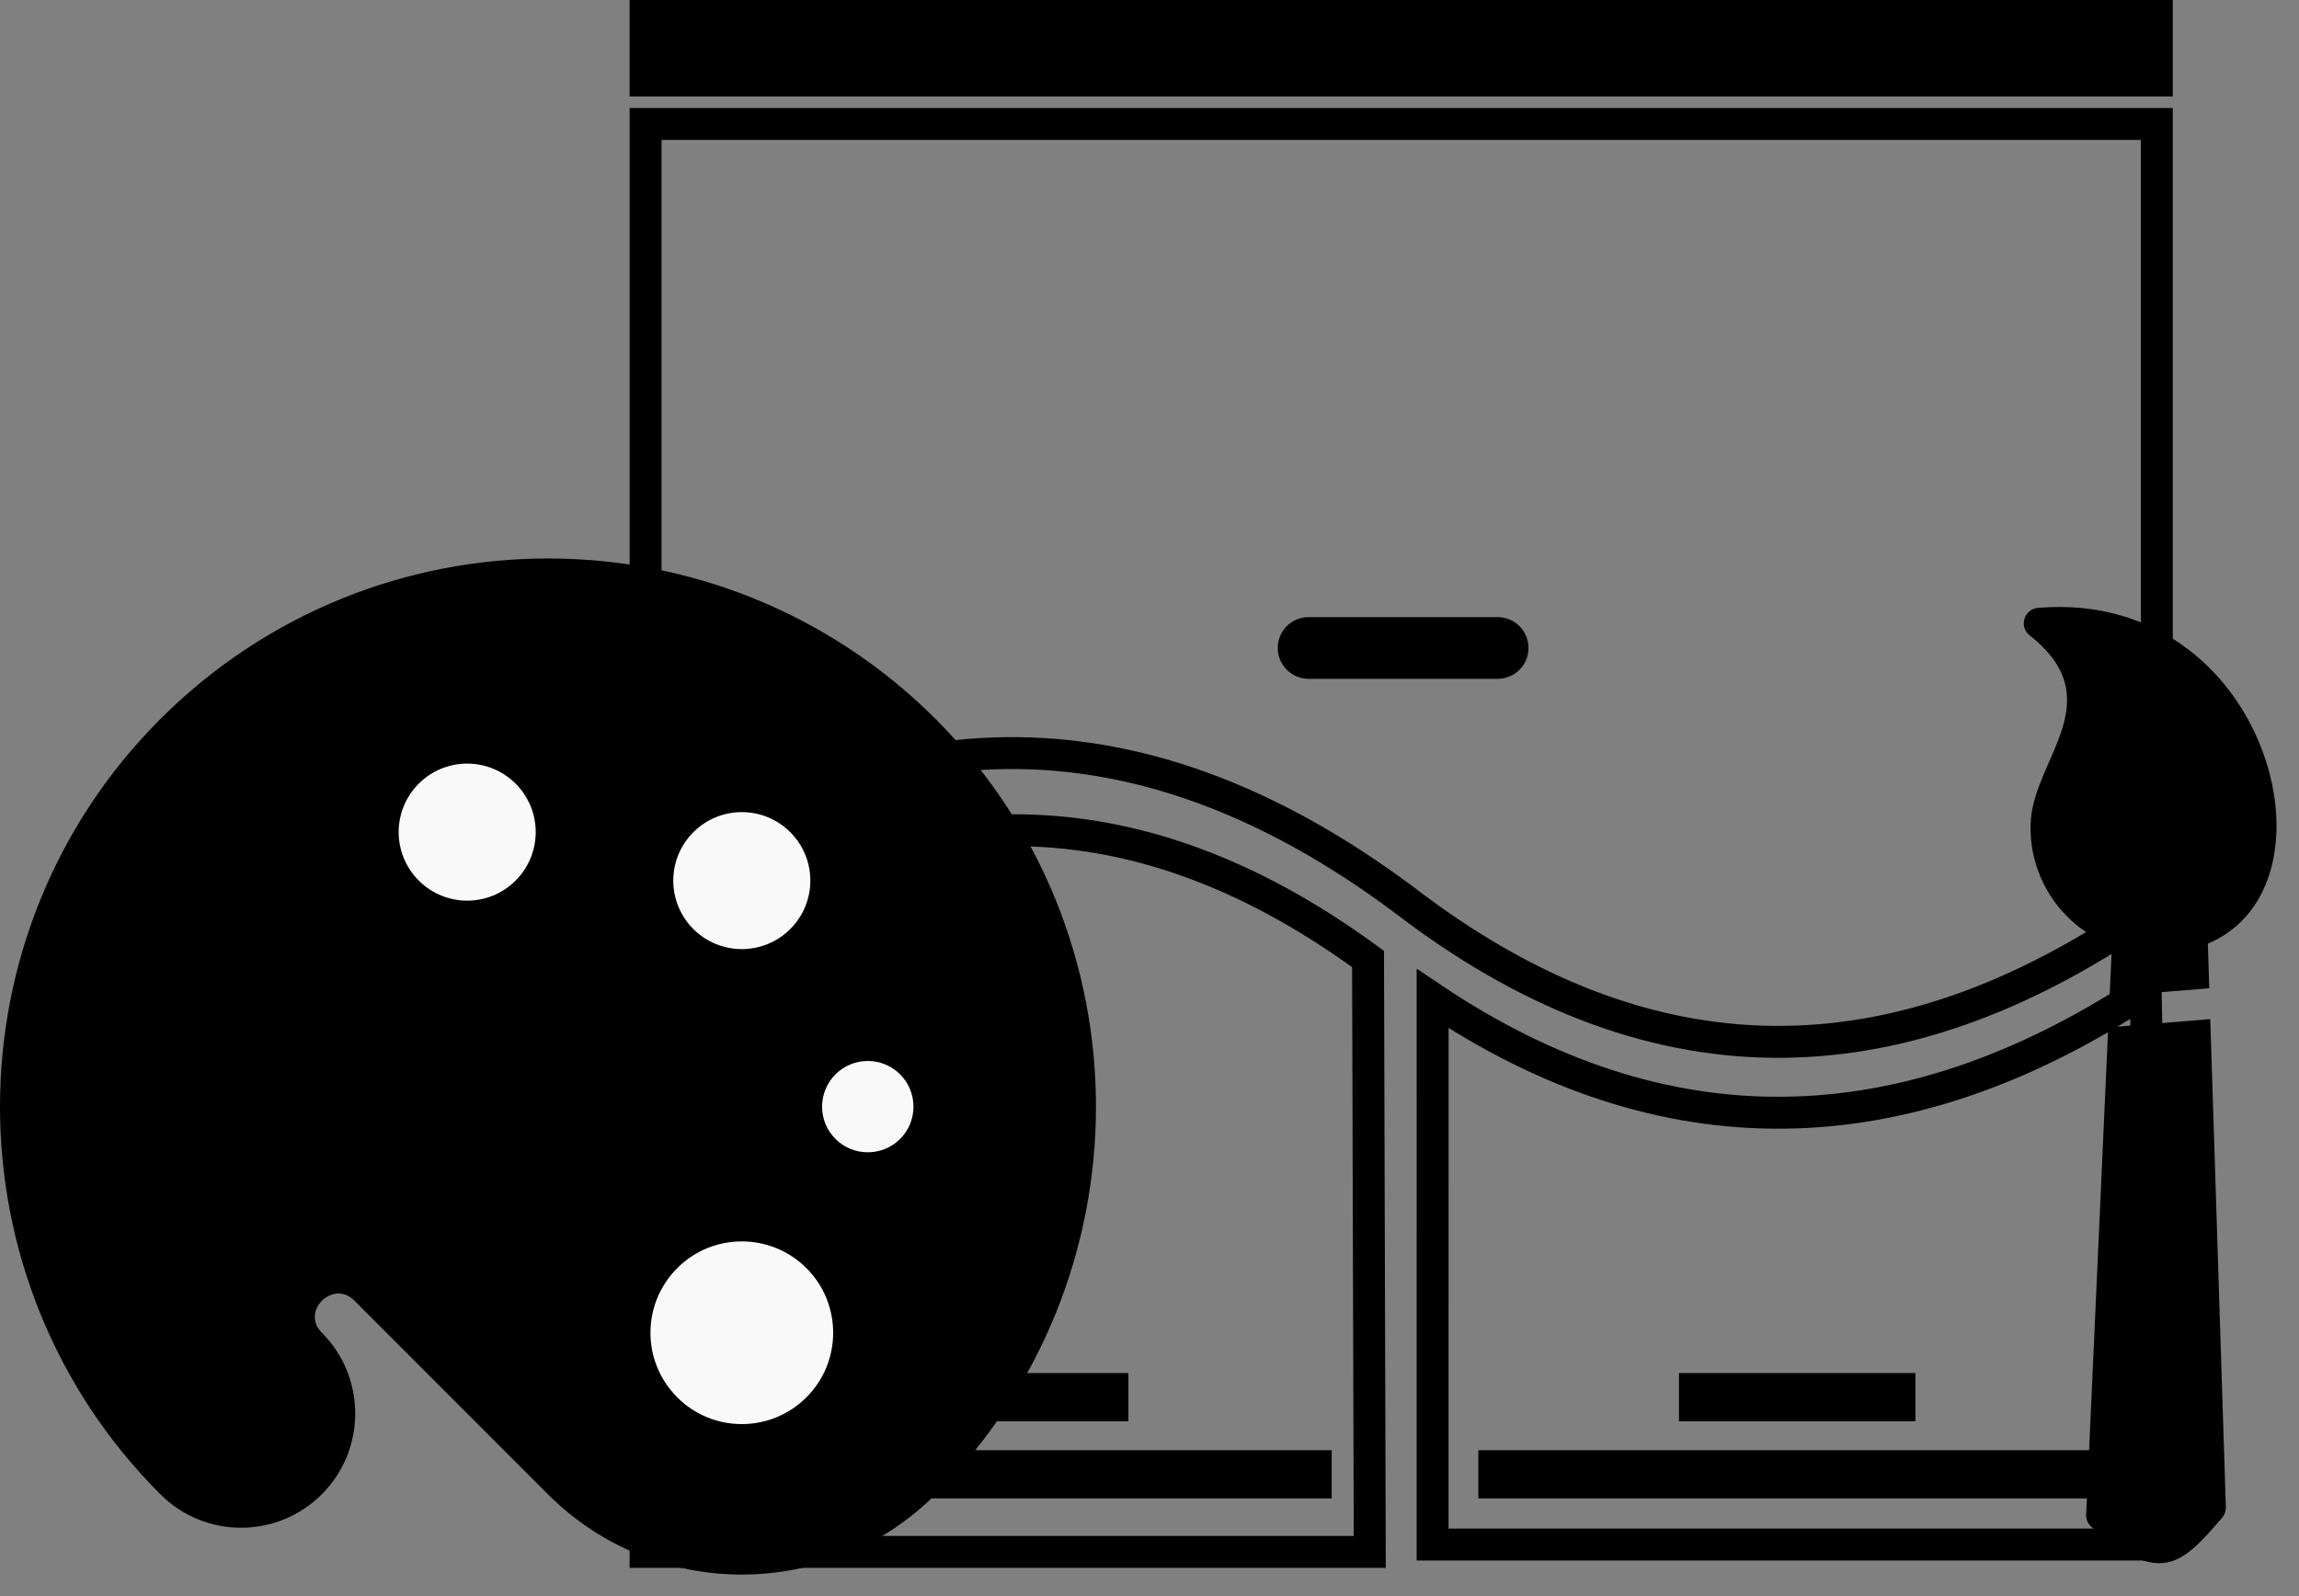 <?xml version="1.0" encoding="UTF-8"?>
<svg width="72px" height="50px" viewBox="0 0 72 50" version="1.1" xmlns="http://www.w3.org/2000/svg" xmlns:xlink="http://www.w3.org/1999/xlink">
    <rect x="0" y="0" width="72" height="50" fill="#808080" stroke="none"/>
    <title>Design</title>
    <g id="Design" stroke="none" stroke-width="1" fill="none" fill-rule="evenodd">
        <g id="Tablet" transform="translate(-518, -900)">
            <g id="Services" transform="translate(-316, 660)">
                <g id="Design" transform="translate(834, 240)">
                    <g id="Wireframe" transform="translate(19.718, 0)">
                        <path d="M11.894,26.01 C15.664,25.968 19.406,27.32 23.126,30.042 L23.126,30.042 L23.18,48.615 L0.5,48.615 L0.5,30.3 C4.322,27.489 8.118,26.051 11.894,26.01 Z" id="Combined-Shape" stroke="#000000"></path>
                        <path d="M47.479,31.016 L47.819,48.385 L25.148,48.385 L25.149,31.283 C28.767,33.71 32.435,34.896 36.148,34.857 C39.874,34.818 43.653,33.544 47.479,31.016 L47.479,31.016 Z" id="Combined-Shape" stroke="#000000"></path>
                        <path d="M47.829,3.883 L47.829,28.342 C43.879,31.156 39.986,32.596 36.142,32.637 C32.24,32.679 28.398,31.278 24.615,28.461 C20.415,25.239 16.272,23.636 12.153,23.592 C8.268,23.55 4.394,24.895 0.5,27.619 L0.5,27.619 L0.5,3.883 L47.829,3.883 Z" id="Rectangle" stroke="#000000"></path>
                        <polygon id="Rectangle-" fill="#000000" points="8.216 43.013 15.621 43.013 15.621 44.523 8.216 44.523"></polygon>
                        <polygon id="Rectangle-" fill="#000000" points="1.933 45.429 21.988 45.429 21.988 46.94 1.933 46.94"></polygon>
                        <polygon id="Rectangle-" fill="#000000" points="32.864 43.013 40.269 43.013 40.269 44.523 32.864 44.523"></polygon>
                        <polygon id="Rectangle-" fill="#000000" points="26.581 45.429 46.636 45.429 46.636 46.94 26.581 46.94"></polygon>
                        <polygon id="Rectangle" fill="#000000" points="0 0 48.329 0 48.329 3.021 0 3.021"></polygon>
                        <path d="M21.265,19.332 L27.185,19.332 C27.719,19.332 28.152,19.764 28.152,20.298 C28.152,20.832 27.719,21.265 27.185,21.265 L21.265,21.265 C20.731,21.265 20.298,20.832 20.298,20.298 C20.298,19.764 20.731,19.332 21.265,19.332 Z" id="Button" fill="#000000"></path>
                    </g>
                    <g id="Palette" transform="translate(0, 17.495)">
                        <path d="M29.302,5.03 C22.585,-1.679 11.732,-1.675 5.022,5.03 C-1.675,11.728 -1.673,22.62 5.022,29.315 C6.422,30.713 8.679,30.713 10.079,29.315 C11.473,27.919 11.473,25.649 10.079,24.254 C9.408,23.582 10.429,22.583 11.091,23.241 L17.16,29.315 C20.517,32.669 25.947,32.67 29.302,29.315 C35.997,22.62 35.997,11.728 29.302,5.03" id="Fill-61" fill="#000000"></path>
                        <path d="M28.189,18.185 C27.63,18.741 26.724,18.741 26.166,18.185 C25.606,17.627 25.606,16.72 26.166,16.16 C26.724,15.602 27.63,15.602 28.189,16.16 C28.748,16.72 28.748,17.627 28.189,18.185" id="Path" fill="#F9F9F9"></path>
                        <path d="M25.256,26.278 C24.138,27.396 22.324,27.396 21.21,26.278 C20.091,25.161 20.091,23.35 21.21,22.231 C22.324,21.114 24.138,21.114 25.256,22.231 C26.372,23.35 26.372,25.161 25.256,26.278" id="Path" fill="#F9F9F9"></path>
                        <path d="M21.715,8.574 C22.553,7.736 23.912,7.736 24.749,8.574 C25.588,9.41 25.588,10.771 24.749,11.609 C23.912,12.446 22.553,12.446 21.715,11.609 C20.876,10.771 20.876,9.41 21.715,8.574" id="Path" fill="#F9F9F9"></path>
                        <path d="M16.149,10.089 C15.312,10.929 13.953,10.929 13.114,10.089 C12.276,9.251 12.276,7.892 13.114,7.055 C13.953,6.216 15.31,6.216 16.149,7.055 C16.987,7.892 16.987,9.251 16.149,10.089" id="Path" fill="#F9F9F9"></path>
                    </g>
                    <path d="M69.221,31.925 L69.709,47.216 C69.713,47.338 69.67,47.457 69.59,47.548 C68.33,49.011 67.66,49.711 65.501,47.834 C65.389,47.737 65.329,47.595 65.335,47.448 L66.025,32.185 C66.401,32.154 66.608,32.137 66.792,32.122 L66.972,32.108 C67.317,32.079 67.745,32.045 69.221,31.925 Z M68.864,20.615 C71.828,23.191 72.269,28.245 69.145,29.561 L69.19,30.958 C68.322,31.029 68.067,31.049 67.87,31.066 L67.774,31.073 C67.548,31.092 67.274,31.114 66.069,31.212 L66.141,29.611 C64.429,28.967 63.483,27.298 63.603,25.673 C63.754,23.718 66.1,21.9 63.565,19.905 C63.216,19.625 63.396,19.08 63.822,19.043 C65.746,18.877 67.489,19.42 68.864,20.615 Z" id="Combined-Shape" fill="#000000"></path>
                </g>
            </g>
        </g>
    </g>
</svg>